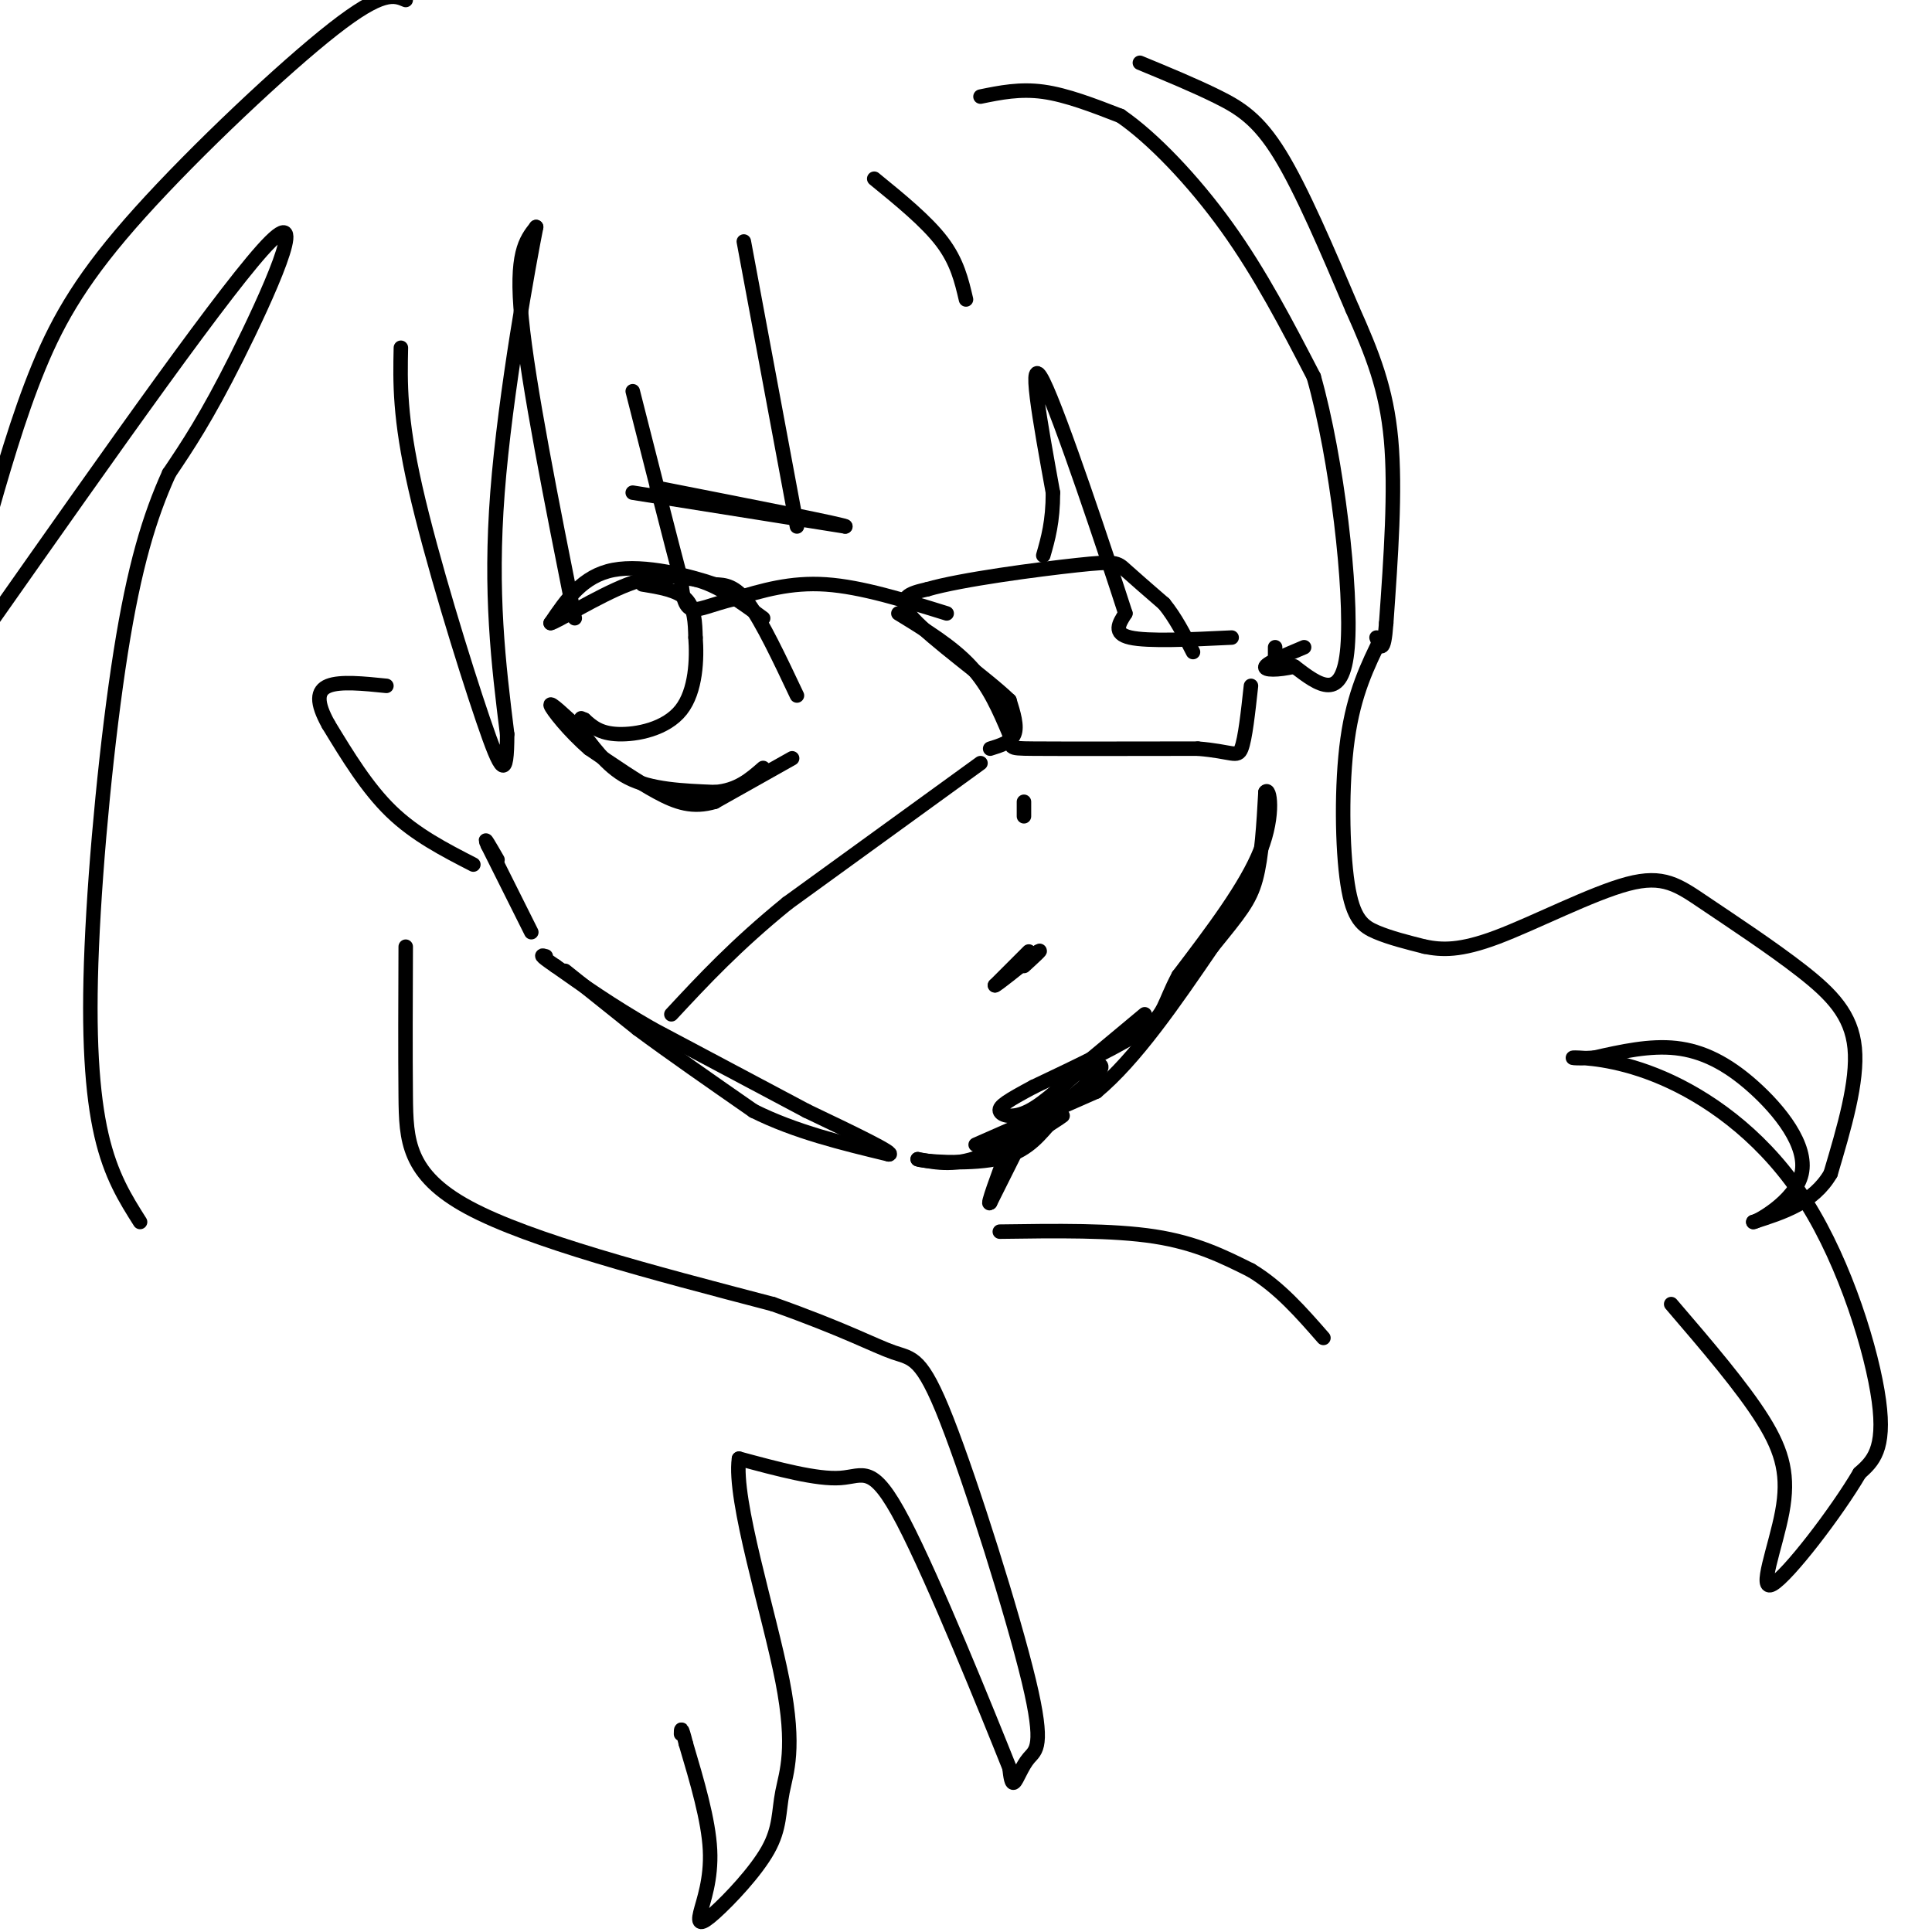 <svg viewBox='0 0 400 400' version='1.1' xmlns='http://www.w3.org/2000/svg' xmlns:xlink='http://www.w3.org/1999/xlink'><g fill='none' stroke='#000000' stroke-width='3' stroke-linecap='round' stroke-linejoin='round'><path d='M117,201c0.000,0.000 15.000,12.000 15,12'/><path d='M132,213c6.500,4.833 15.250,10.917 24,17'/><path d='M156,230c8.667,4.333 18.333,6.667 28,9'/><path d='M184,239c1.833,0.000 -7.583,-4.500 -17,-9'/><path d='M167,230c-8.167,-4.333 -20.083,-10.667 -32,-17'/><path d='M135,213c-8.667,-5.000 -14.333,-9.000 -20,-13'/><path d='M115,200c-3.667,-2.500 -2.833,-2.250 -2,-2'/><path d='M110,193c0.000,0.000 -9.000,-18.000 -9,-18'/><path d='M101,175c-1.167,-2.500 0.417,0.250 2,3'/><path d='M202,237c0.000,0.000 25.000,-11.000 25,-11'/><path d='M227,226c8.167,-6.833 16.083,-18.417 24,-30'/><path d='M251,196c5.644,-6.978 7.756,-9.422 9,-14c1.244,-4.578 1.622,-11.289 2,-18'/><path d='M262,164c0.844,-1.289 1.956,4.489 -1,12c-2.956,7.511 -9.978,16.756 -17,26'/><path d='M244,202c-3.178,5.956 -2.622,7.844 -7,11c-4.378,3.156 -13.689,7.578 -23,12'/><path d='M214,225c-5.357,2.869 -7.250,4.042 -7,5c0.250,0.958 2.643,1.702 6,0c3.357,-1.702 7.679,-5.851 12,-10'/><path d='M225,220c4.000,-3.333 8.000,-6.667 12,-10'/><path d='M214,231c0.000,0.000 -9.000,18.000 -9,18'/><path d='M205,249c-0.833,1.000 1.583,-5.500 4,-12'/><path d='M209,237c2.833,-4.333 7.917,-9.167 13,-14'/><path d='M222,223c3.622,-2.889 6.178,-3.111 6,-2c-0.178,1.111 -3.089,3.556 -6,6'/><path d='M222,227c-4.311,3.556 -12.089,9.444 -18,12c-5.911,2.556 -9.956,1.778 -14,1'/><path d='M190,240c0.889,0.467 10.111,1.133 16,0c5.889,-1.133 8.444,-4.067 11,-7'/><path d='M217,233c2.333,-1.500 2.667,-1.750 3,-2'/><path d='M264,137c0.000,0.000 0.000,-3.000 0,-3'/><path d='M203,20c4.083,-0.833 8.167,-1.667 13,-1c4.833,0.667 10.417,2.833 16,5'/><path d='M232,24c6.578,4.511 15.022,13.289 22,23c6.978,9.711 12.489,20.356 18,31'/><path d='M272,78c4.844,17.089 7.956,44.311 7,56c-0.956,11.689 -5.978,7.844 -11,4'/><path d='M268,138c-3.400,0.800 -6.400,0.800 -6,0c0.400,-0.800 4.200,-2.400 8,-4'/><path d='M236,13c5.644,2.333 11.289,4.667 16,7c4.711,2.333 8.489,4.667 13,12c4.511,7.333 9.756,19.667 15,32'/><path d='M280,64c4.156,9.289 7.044,16.511 8,27c0.956,10.489 -0.022,24.244 -1,38'/><path d='M287,129c-0.500,6.833 -1.250,4.917 -2,3'/><path d='M255,132c-8.667,0.417 -17.333,0.833 -21,0c-3.667,-0.833 -2.333,-2.917 -1,-5'/><path d='M233,127c-4.022,-12.467 -13.578,-41.133 -17,-48c-3.422,-6.867 -0.711,8.067 2,23'/><path d='M218,102c0.000,6.000 -1.000,9.500 -2,13'/><path d='M196,127c-8.833,-2.750 -17.667,-5.500 -25,-6c-7.333,-0.500 -13.167,1.250 -19,3'/><path d='M152,124c-4.867,1.178 -7.533,2.622 -9,2c-1.467,-0.622 -1.733,-3.311 -2,-6'/><path d='M141,120c-2.000,-7.500 -6.000,-23.250 -10,-39'/><path d='M165,109c0.000,0.000 -11.000,-59.000 -11,-59'/><path d='M119,128c-4.833,-24.250 -9.667,-48.500 -11,-62c-1.333,-13.500 0.833,-16.250 3,-19'/><path d='M111,47c-1.400,7.044 -6.400,34.156 -8,55c-1.600,20.844 0.200,35.422 2,50'/><path d='M105,152c-0.024,9.571 -1.083,8.500 -5,-3c-3.917,-11.500 -10.690,-33.429 -14,-48c-3.310,-14.571 -3.155,-21.786 -3,-29'/><path d='M164,157c0.000,0.000 -16.000,9.000 -16,9'/><path d='M148,166c-4.533,1.356 -7.867,0.244 -12,-2c-4.133,-2.244 -9.067,-5.622 -14,-9'/><path d='M122,155c-4.222,-3.622 -7.778,-8.178 -8,-9c-0.222,-0.822 2.889,2.089 6,5'/><path d='M120,151c2.356,2.867 5.244,7.533 10,10c4.756,2.467 11.378,2.733 18,3'/><path d='M148,164c4.667,-0.333 7.333,-2.667 10,-5'/><path d='M165,144c-3.583,-7.583 -7.167,-15.167 -10,-19c-2.833,-3.833 -4.917,-3.917 -7,-4'/><path d='M148,121c-5.178,-1.778 -14.622,-4.222 -21,-3c-6.378,1.222 -9.689,6.111 -13,11'/><path d='M114,129c0.911,-0.022 9.689,-5.578 16,-8c6.311,-2.422 10.156,-1.711 14,-1'/><path d='M144,120c4.667,1.167 9.333,4.583 14,8'/><path d='M213,197c0.000,0.000 -7.000,7.000 -7,7'/><path d='M206,204c0.333,0.000 4.667,-3.500 9,-7'/><path d='M215,197c1.000,-0.667 -1.000,1.167 -3,3'/><path d='M186,127c5.583,3.417 11.167,6.833 15,11c3.833,4.167 5.917,9.083 8,14'/><path d='M209,152c0.844,2.844 -1.044,2.956 5,3c6.044,0.044 20.022,0.022 34,0'/><path d='M248,155c7.200,0.578 8.200,2.022 9,0c0.800,-2.022 1.400,-7.511 2,-13'/><path d='M203,158c0.000,0.000 -40.000,29.000 -40,29'/><path d='M163,187c-10.667,8.667 -17.333,15.833 -24,23'/><path d='M205,155c2.167,-0.667 4.333,-1.333 5,-3c0.667,-1.667 -0.167,-4.333 -1,-7'/><path d='M209,145c-4.733,-4.600 -16.067,-12.600 -20,-17c-3.933,-4.400 -0.467,-5.200 3,-6'/><path d='M192,122c6.976,-2.036 22.917,-4.125 31,-5c8.083,-0.875 8.310,-0.536 10,1c1.690,1.536 4.845,4.268 8,7'/><path d='M241,125c2.333,2.833 4.167,6.417 6,10'/><path d='M212,166c0.000,0.000 0.000,3.000 0,3'/><path d='M133,121c3.583,0.583 7.167,1.167 9,3c1.833,1.833 1.917,4.917 2,8'/><path d='M144,132c0.321,4.298 0.125,11.042 -3,15c-3.125,3.958 -9.179,5.131 -13,5c-3.821,-0.131 -5.411,-1.565 -7,-3'/><path d='M121,149c-1.167,-0.500 -0.583,-0.250 0,0'/><path d='M98,179c-6.000,-3.083 -12.000,-6.167 -17,-11c-5.000,-4.833 -9.000,-11.417 -13,-18'/><path d='M68,150c-2.556,-4.578 -2.444,-7.022 0,-8c2.444,-0.978 7.222,-0.489 12,0'/><path d='M286,132c-2.839,5.762 -5.679,11.524 -7,21c-1.321,9.476 -1.125,22.667 0,30c1.125,7.333 3.179,8.810 6,10c2.821,1.190 6.411,2.095 10,3'/><path d='M295,196c3.493,0.695 7.225,0.933 15,-2c7.775,-2.933 19.595,-9.037 27,-11c7.405,-1.963 10.397,0.216 16,4c5.603,3.784 13.816,9.173 20,14c6.184,4.827 10.338,9.094 11,16c0.662,6.906 -2.169,16.453 -5,26'/><path d='M379,243c-3.500,6.000 -9.750,8.000 -16,10'/><path d='M363,253c0.195,0.239 8.681,-4.163 10,-10c1.319,-5.837 -4.530,-13.110 -10,-18c-5.470,-4.890 -10.563,-7.397 -16,-8c-5.437,-0.603 -11.219,0.699 -17,2'/><path d='M330,219c-4.075,0.250 -5.763,-0.126 -3,0c2.763,0.126 9.978,0.756 19,5c9.022,4.244 19.852,12.104 28,25c8.148,12.896 13.614,30.827 15,41c1.386,10.173 -1.307,12.586 -4,15'/><path d='M385,305c-4.820,8.212 -14.869,21.242 -18,23c-3.131,1.758 0.657,-7.758 2,-15c1.343,-7.242 0.241,-12.212 -4,-19c-4.241,-6.788 -11.620,-15.394 -19,-24'/><path d='M84,196c-0.044,10.978 -0.089,21.956 0,31c0.089,9.044 0.311,16.156 13,23c12.689,6.844 37.844,13.422 63,20'/><path d='M160,270c15.014,5.324 21.050,8.635 25,10c3.950,1.365 5.815,0.786 11,14c5.185,13.214 13.689,40.222 17,54c3.311,13.778 1.430,14.325 0,16c-1.430,1.675 -2.409,4.479 -3,5c-0.591,0.521 -0.796,-1.239 -1,-3'/><path d='M209,366c-4.607,-11.512 -15.625,-38.792 -22,-51c-6.375,-12.208 -8.107,-9.345 -13,-9c-4.893,0.345 -12.946,-1.827 -21,-4'/><path d='M153,302c-1.216,8.545 6.246,31.909 9,46c2.754,14.091 0.802,18.910 0,23c-0.802,4.090 -0.452,7.449 -3,12c-2.548,4.551 -7.992,10.292 -11,13c-3.008,2.708 -3.579,2.383 -3,0c0.579,-2.383 2.308,-6.824 2,-13c-0.308,-6.176 -2.654,-14.088 -5,-22'/><path d='M142,361c-1.000,-4.000 -1.000,-3.000 -1,-2'/><path d='M84,0c-2.375,-1.012 -4.750,-2.024 -15,6c-10.250,8.024 -28.375,25.083 -40,38c-11.625,12.917 -16.750,21.690 -21,32c-4.250,10.310 -7.625,22.155 -11,34'/><path d='M-2,129c24.956,-35.489 49.911,-70.978 58,-79c8.089,-8.022 -0.689,11.422 -7,24c-6.311,12.578 -10.156,18.289 -14,24'/><path d='M35,98c-4.061,8.960 -7.212,19.360 -10,37c-2.788,17.640 -5.212,42.518 -6,61c-0.788,18.482 0.061,30.566 2,39c1.939,8.434 4.970,13.217 8,18'/><path d='M181,37c5.417,4.417 10.833,8.833 14,13c3.167,4.167 4.083,8.083 5,12'/><path d='M131,102c0.000,0.000 44.000,7.000 44,7'/><path d='M175,109c0.833,-0.167 -19.083,-4.083 -39,-8'/><path d='M207,255c11.667,-0.167 23.333,-0.333 32,1c8.667,1.333 14.333,4.167 20,7'/><path d='M259,263c5.833,3.500 10.417,8.750 15,14'/></g>
</svg>